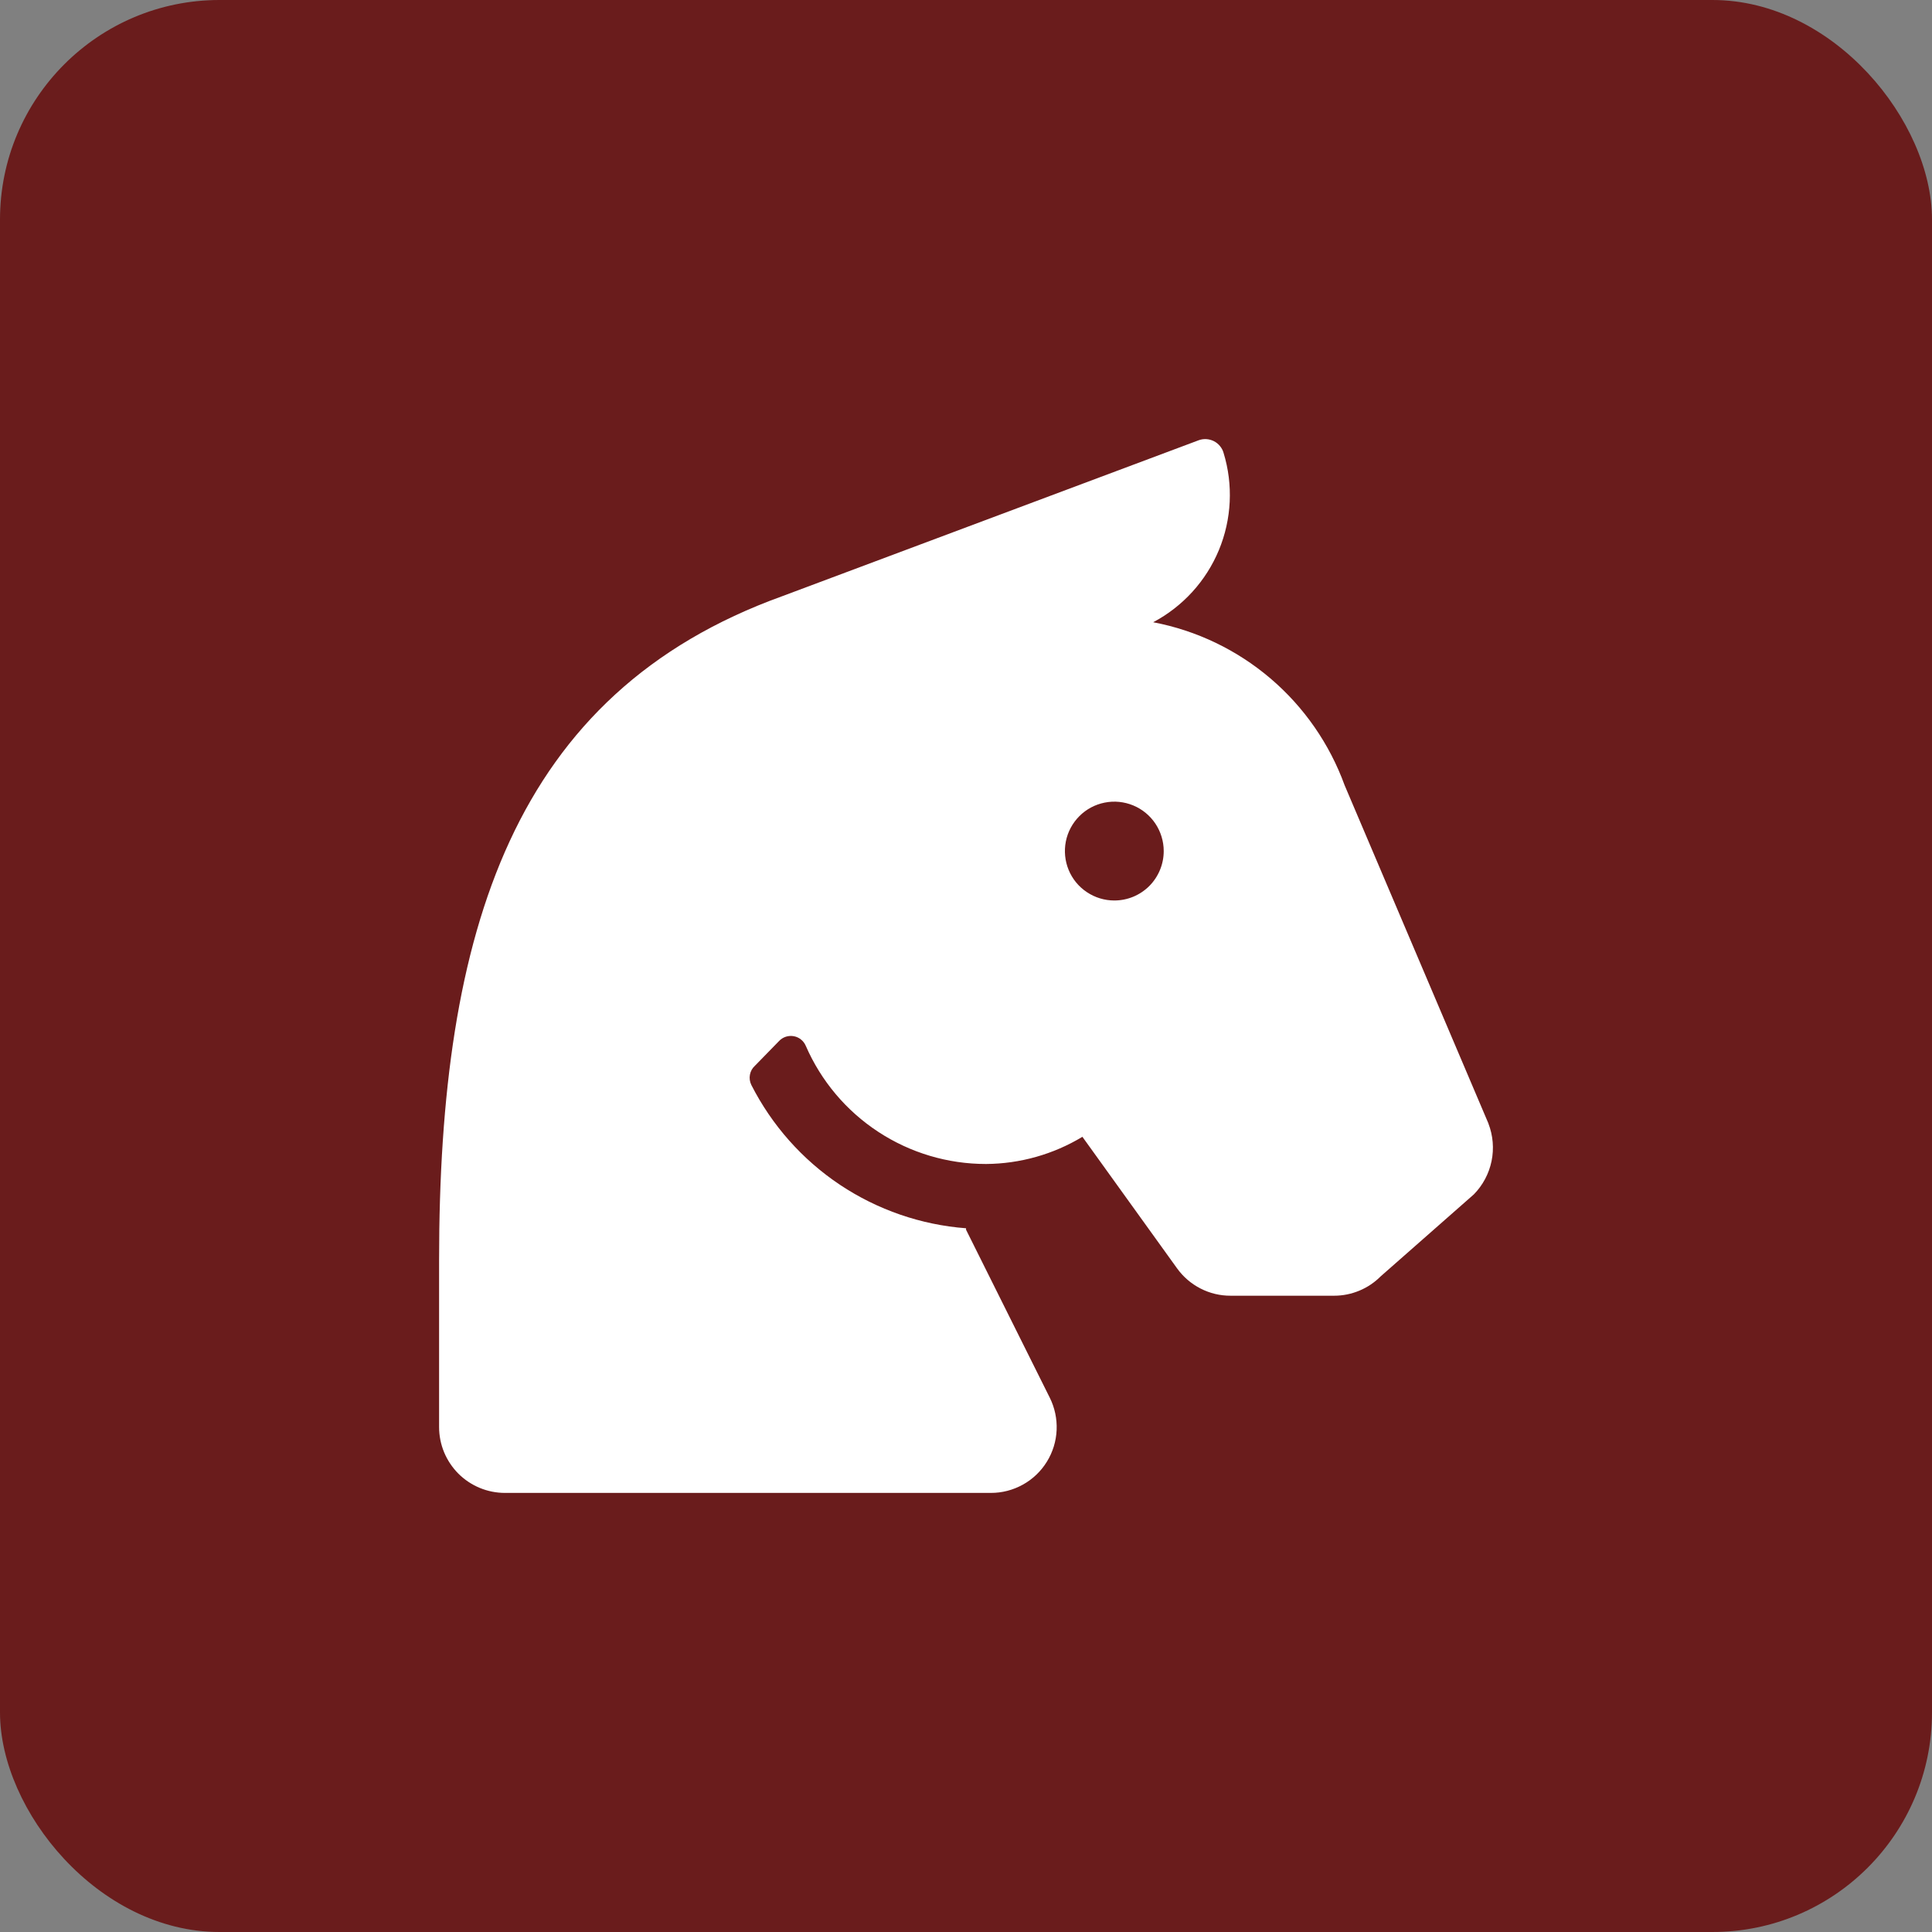 <?xml version="1.0" encoding="UTF-8"?>
<svg xmlns="http://www.w3.org/2000/svg" width="44" height="44" viewBox="0 0 44 44" fill="none">
  <rect x="0" y="0" width="44" height="44" fill="#808080" stroke="none"/>
  <rect width="44" height="44" rx="5" fill="#6A1C1C"></rect>
  <path d="M33.9 25.591L30.623 17.884C30.28 16.941 29.698 16.102 28.934 15.451C28.169 14.8 27.249 14.358 26.263 14.171C26.937 13.814 27.466 13.234 27.759 12.529C28.051 11.825 28.089 11.04 27.865 10.311C27.849 10.254 27.82 10.202 27.782 10.156C27.745 10.111 27.698 10.074 27.645 10.047C27.593 10.021 27.535 10.005 27.477 10.001C27.418 9.997 27.358 10.005 27.303 10.025L17.823 13.575C11.684 15.785 10 21.2 10 28.7V32.5C10 32.697 10.039 32.892 10.114 33.074C10.19 33.256 10.3 33.421 10.439 33.561C10.578 33.7 10.744 33.81 10.926 33.886C11.107 33.961 11.303 34 11.499 34H22.565C22.821 34.001 23.073 33.935 23.296 33.811C23.52 33.687 23.708 33.507 23.842 33.289C23.977 33.071 24.053 32.823 24.064 32.567C24.075 32.311 24.021 32.057 23.906 31.828L22.001 28.006V27.973C20.974 27.895 19.985 27.553 19.128 26.982C18.272 26.41 17.578 25.627 17.111 24.709C17.076 24.637 17.064 24.556 17.079 24.477C17.093 24.398 17.133 24.326 17.193 24.272L17.746 23.705C17.788 23.661 17.841 23.629 17.899 23.61C17.957 23.592 18.019 23.588 18.079 23.599C18.139 23.61 18.195 23.636 18.242 23.674C18.29 23.712 18.327 23.762 18.351 23.818C18.699 24.618 19.272 25.299 20.002 25.777C20.731 26.255 21.584 26.51 22.456 26.509C23.23 26.504 23.988 26.29 24.651 25.89L26.807 28.886C26.946 29.079 27.129 29.237 27.341 29.345C27.553 29.454 27.788 29.51 28.026 29.509H30.385C30.581 29.509 30.776 29.47 30.958 29.394C31.14 29.319 31.304 29.208 31.443 29.069L33.566 27.201C33.77 26.993 33.91 26.73 33.969 26.444C34.028 26.158 34.003 25.861 33.898 25.589L33.9 25.591ZM25.378 20.508C25.155 20.508 24.938 20.442 24.753 20.318C24.567 20.195 24.423 20.019 24.338 19.813C24.253 19.608 24.231 19.381 24.274 19.163C24.317 18.945 24.425 18.744 24.582 18.587C24.739 18.429 24.94 18.322 25.158 18.279C25.376 18.235 25.602 18.258 25.808 18.343C26.014 18.428 26.189 18.572 26.313 18.757C26.436 18.942 26.503 19.16 26.503 19.383C26.503 19.53 26.474 19.677 26.417 19.814C26.361 19.95 26.278 20.074 26.174 20.179C26.069 20.283 25.945 20.366 25.808 20.423C25.672 20.479 25.525 20.508 25.378 20.508Z" fill="white"></path>
</svg>
